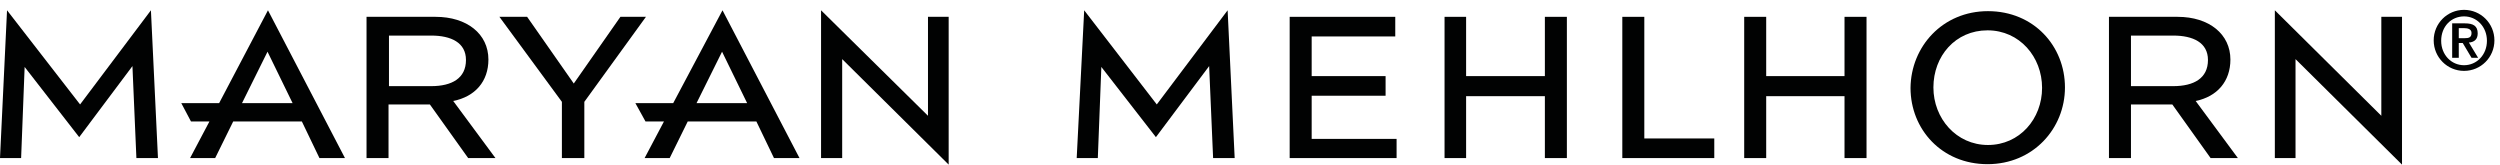 <svg xmlns:xlink="http://www.w3.org/1999/xlink" xmlns="http://www.w3.org/2000/svg" width="243" height="16" viewBox="0 0 243 16" fill="none">
<path d="M60.304 1.636H62.785L56.797 9.898V15.365H54.616V9.898L48.543 1.636H51.237L55.771 8.119L60.304 1.636Z" fill="#010202"/>
<path d="M127.494 9.305V13.5H135.748V15.365H125.356V1.636H135.62V3.543H127.494V7.398H134.679V9.305H127.494Z" fill="#010202"/>
<path d="M150.162 7.398V1.636H152.3V15.365H150.162V9.348H142.506V15.365H140.41V1.636H142.506V7.398H150.162Z" fill="#010202"/>
<path d="M179.287 7.398V1.636H181.426V15.365H179.287V9.348H171.674V15.365H169.536V1.636H171.674V7.398H179.287Z" fill="#010202"/>
<path d="M159.827 1.636V13.458H166.628V15.365H157.689V1.636H159.827Z" fill="#010202"/>
<path d="M90.2 11.254V1.636H92.21V16L81.86 5.746V15.364H79.807V1L90.2 11.254Z" fill="#010202"/>
<path d="M117.529 6.424L112.354 13.331L107.051 6.508L106.708 15.364H104.655L105.383 1L112.439 10.152L119.325 1L120.01 15.364H117.914L117.529 6.424Z" fill="#010202"/>
<path fill-rule="evenodd" clip-rule="evenodd" d="M193.23 14.093C196.309 14.093 198.49 11.551 198.49 8.542C198.49 5.534 196.309 2.949 193.187 2.949C190.065 2.949 187.927 5.449 187.927 8.5C187.927 11.508 190.15 14.093 193.23 14.093ZM193.23 1.084C197.678 1.084 200.714 4.474 200.714 8.5C200.714 12.483 197.635 15.957 193.187 15.957C188.739 15.957 185.703 12.568 185.703 8.542C185.745 4.517 188.825 1.084 193.23 1.084Z" fill="#010202"/>
<path fill-rule="evenodd" clip-rule="evenodd" d="M37.808 8.373H41.913C43.924 8.373 45.292 7.61 45.292 5.831C45.292 4.136 43.838 3.458 41.913 3.458H37.808V8.373ZM44.052 9.814L48.158 15.365H45.506L41.785 10.153H37.765V15.365H35.627V1.636H42.341C45.378 1.636 47.474 3.288 47.474 5.788C47.474 7.907 46.19 9.39 44.052 9.814Z" fill="#010202"/>
<path d="M231.465 11.254V1.636H233.475V16L223.125 5.746V15.364H221.115V1L231.465 11.254Z" fill="#010202"/>
<path fill-rule="evenodd" clip-rule="evenodd" d="M216.796 5.788C216.796 7.907 215.512 9.39 213.417 9.814L217.523 15.365H214.871L211.15 10.153H207.13V15.365H204.991V1.636H211.663C214.743 1.636 216.796 3.331 216.796 5.788ZM207.13 8.373H211.236C213.246 8.373 214.614 7.61 214.614 5.831C214.614 4.136 213.16 3.458 211.236 3.458H207.13V8.373Z" fill="#010202"/>
<path d="M12.873 6.424L7.698 13.331L2.395 6.508L2.053 15.364H0L0.684 1L7.784 10.152L14.67 1L15.354 15.364H13.258L12.873 6.424Z" fill="#010202"/>
<path fill-rule="evenodd" clip-rule="evenodd" d="M67.703 10.025H72.622L70.184 5.025L67.703 10.025ZM61.758 10.025H65.436L70.227 1L77.711 15.364H75.231L73.52 11.805H66.848L65.094 15.364H62.656L64.538 11.805H62.742L61.758 10.025Z" fill="#010202"/>
<path fill-rule="evenodd" clip-rule="evenodd" d="M26.003 5.025L23.523 10.025H28.441L26.003 5.025ZM22.668 11.805L20.914 15.364H18.476L20.358 11.805H18.562L17.621 10.025H21.299L26.046 1L33.531 15.364H31.05L29.34 11.805H22.668Z" fill="#010202"/>
<path fill-rule="evenodd" clip-rule="evenodd" d="M239.506 6.89C241.131 6.89 242.457 5.576 242.457 3.924C242.457 2.271 241.131 0.958 239.506 0.958C237.881 0.958 236.555 2.271 236.555 3.924C236.555 5.576 237.881 6.89 239.506 6.89ZM239.506 6.339C238.265 6.339 237.282 5.322 237.282 3.966C237.282 2.568 238.265 1.593 239.506 1.593C240.746 1.593 241.73 2.61 241.73 3.966C241.73 5.322 240.746 6.339 239.506 6.339ZM238.351 5.619H238.993V4.178H239.377L240.233 5.619H240.874L239.976 4.135C240.532 4.093 240.832 3.796 240.832 3.246C240.832 2.525 240.404 2.271 239.591 2.271H238.351V5.619ZM238.993 2.737H239.549C239.848 2.737 240.233 2.822 240.233 3.203C240.233 3.669 239.933 3.712 239.549 3.712H238.993V2.737Z" fill="#010202"/>
</svg>